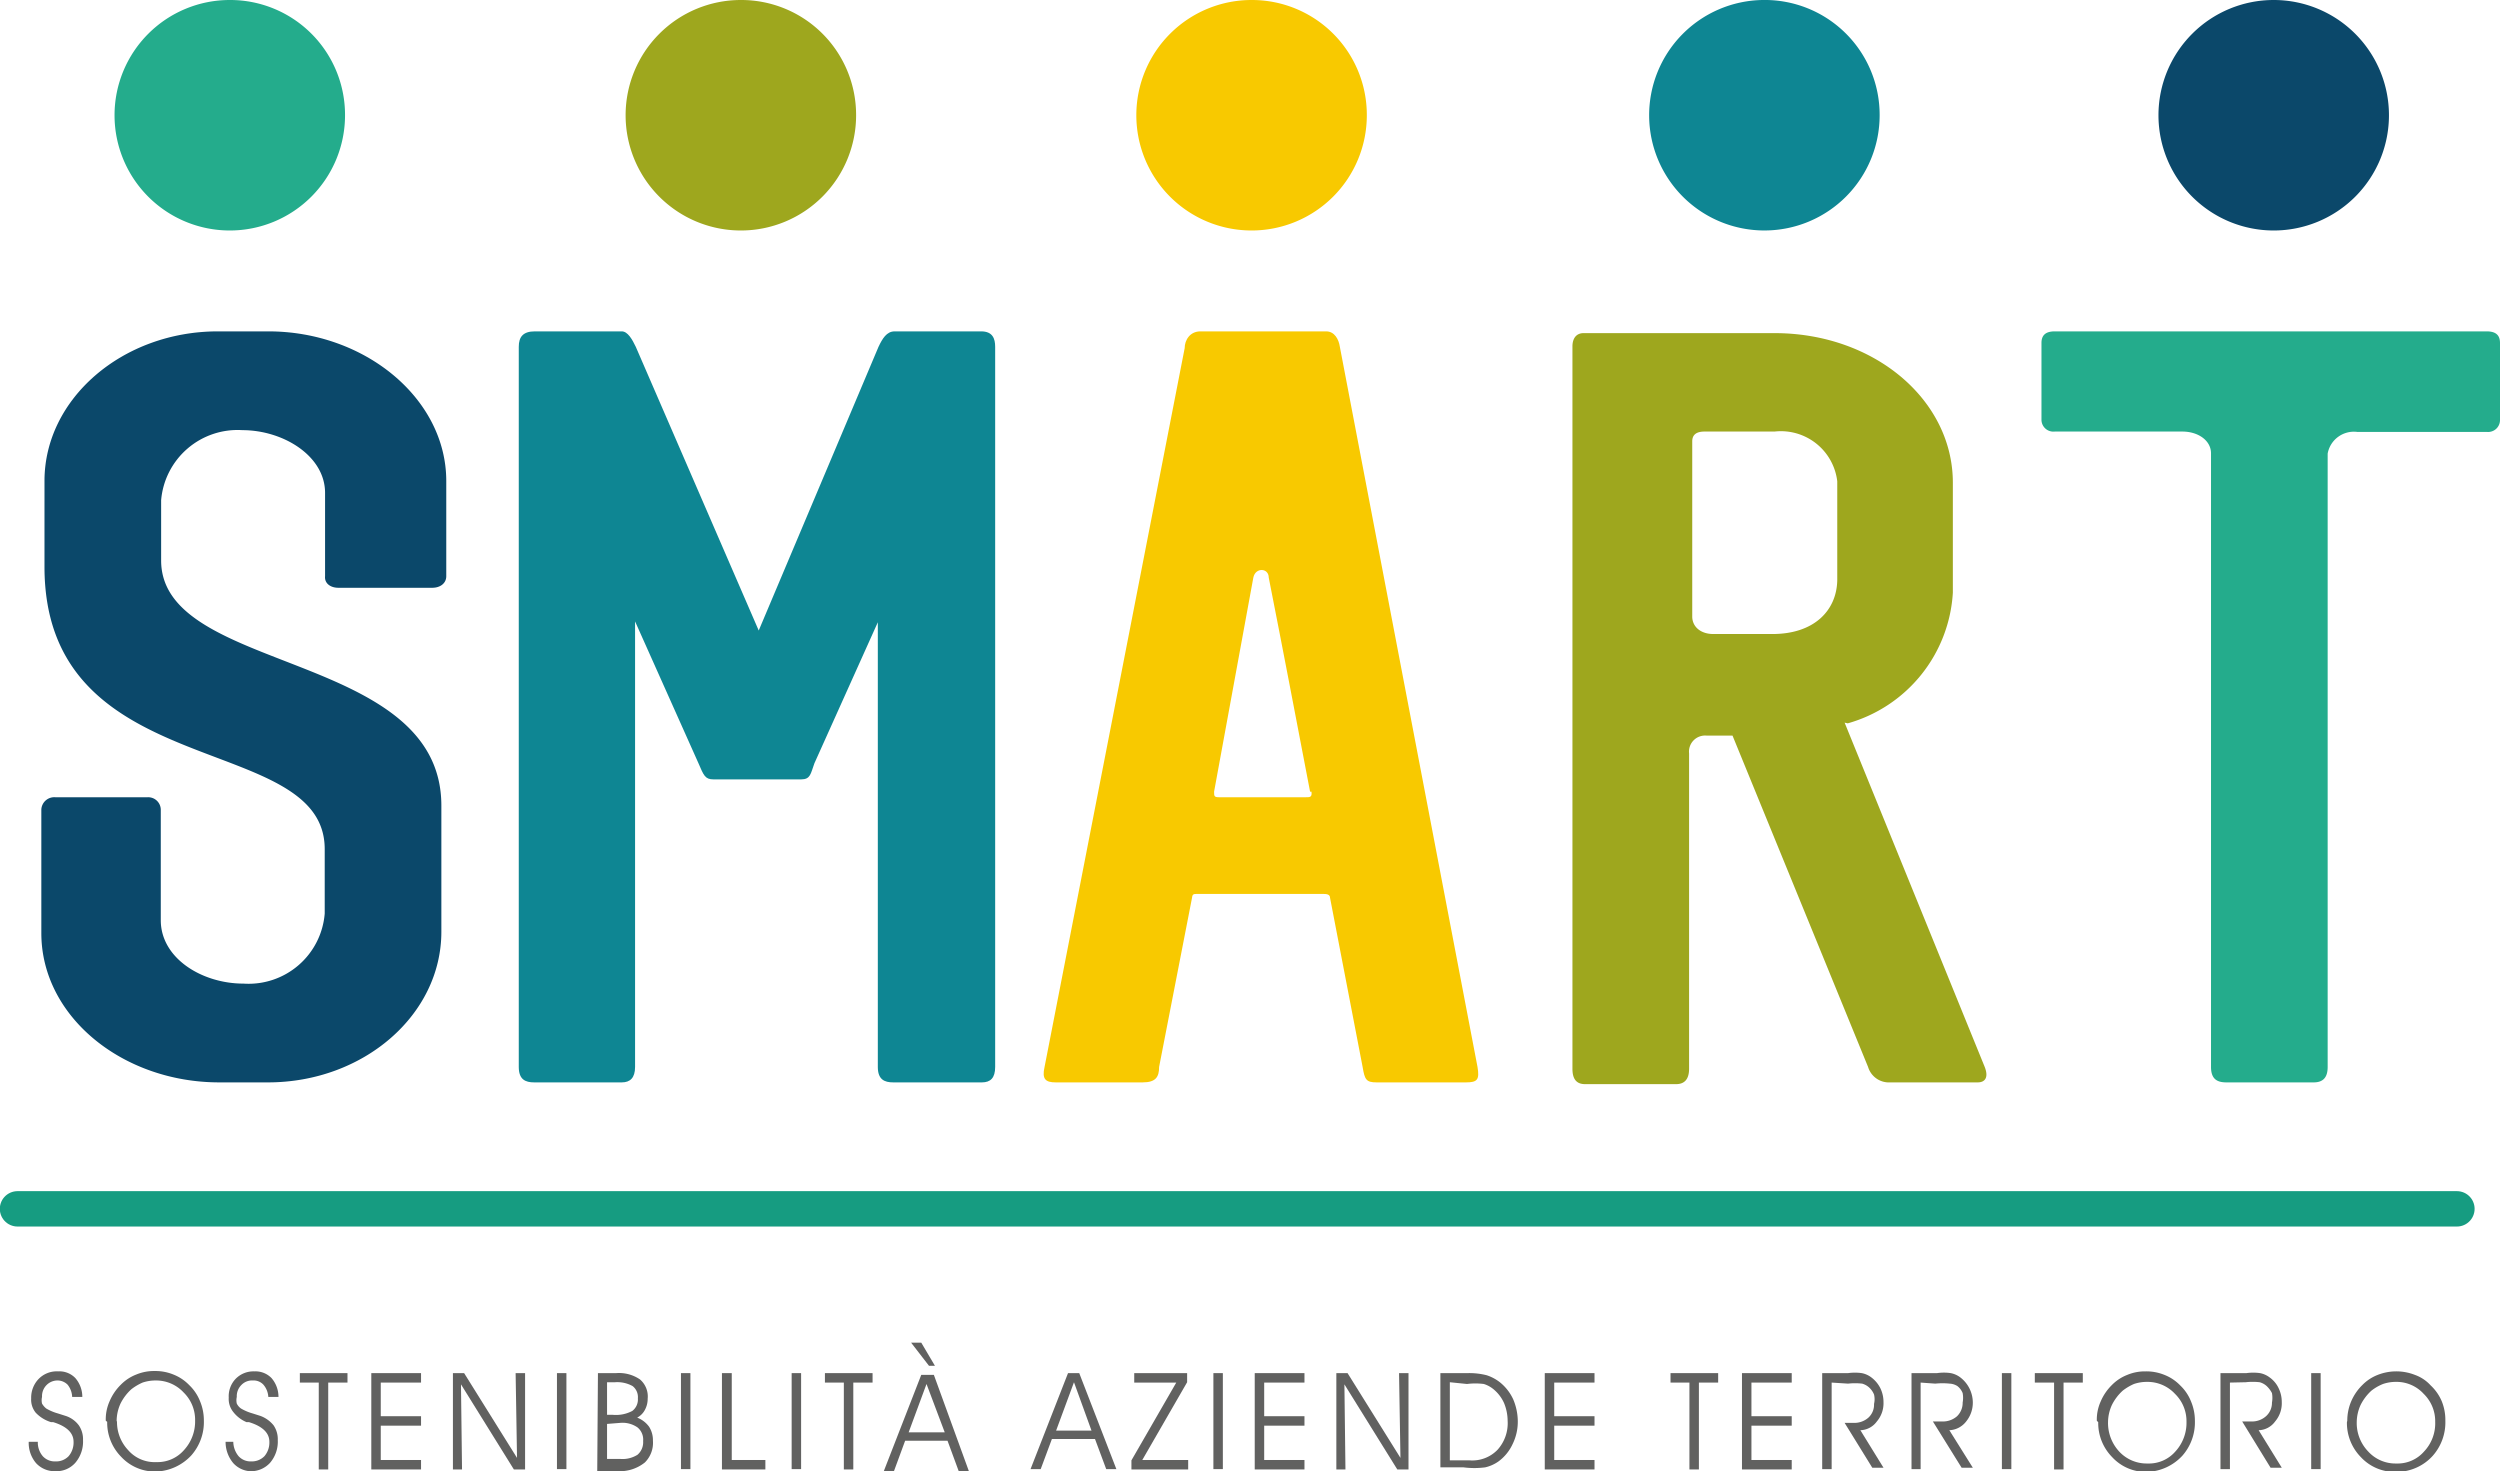 <svg xmlns="http://www.w3.org/2000/svg" xmlns:xlink="http://www.w3.org/1999/xlink" viewBox="0 0 71.37 42"><defs><style>.cls-1,.cls-8{fill:none;}.cls-2{clip-path:url(#clip-path);}.cls-3{fill:#24ac8c;}.cls-4{fill:#9ea71e;}.cls-5{fill:#0e8693;}.cls-6{fill:#f8c900;}.cls-7{fill:#0b486a;}.cls-8{stroke:#169c81;stroke-linecap:round;stroke-miterlimit:10;stroke-width:1.01px;}.cls-9{fill:#616160;}</style><clipPath id="clip-path" transform="translate(-0.34 0)"><rect class="cls-1" width="71.71" height="42"/></clipPath></defs><g id="Layer_2" data-name="Layer 2"><g id="Livello_1" data-name="Livello 1"><g class="cls-2"><path class="cls-3" d="M10.19,3.29A3.29,3.29,0,1,1,6.9,0a3.28,3.28,0,0,1,3.29,3.29" transform="translate(-0.34 0)"/><path class="cls-4" d="M24.78,3.29A3.29,3.29,0,1,1,21.49,0a3.28,3.28,0,0,1,3.29,3.29" transform="translate(-0.34 0)"/><path class="cls-5" d="M54,3.29A3.29,3.29,0,1,1,50.66,0,3.28,3.28,0,0,1,54,3.29" transform="translate(-0.34 0)"/><path class="cls-6" d="M39.36,3.29A3.29,3.29,0,1,1,36.08,0a3.28,3.28,0,0,1,3.28,3.29" transform="translate(-0.34 0)"/><path class="cls-7" d="M68.54,3.29A3.29,3.29,0,1,1,65.25,0a3.29,3.29,0,0,1,3.29,3.29" transform="translate(-0.34 0)"/><path class="cls-7" d="M1.92,22.76H4.55a.36.36,0,0,1,.38.35v3.16c0,1.09,1.18,1.81,2.36,1.81a2.18,2.18,0,0,0,2.32-2V24.24c0-3.4-8-1.82-8-8.06V13.73c0-2.35,2.23-4.27,4.95-4.27H8c2.76,0,5.08,1.92,5.08,4.27v2.72c0,.2-.17.33-.4.33H10c-.23,0-.4-.13-.38-.33V14.07c0-1.06-1.2-1.79-2.36-1.79a2.19,2.19,0,0,0-2.32,2V16c0,3.25,8,2.56,8,7V26.6c0,2.38-2.23,4.3-4.95,4.3H6.6c-2.76,0-5.08-1.88-5.08-4.26V23.11a.37.37,0,0,1,.4-.35" transform="translate(-0.34 0)"/><path class="cls-5" d="M25.42,17.72l-1.83,4.07c-.11.3-.11.46-.38.46h-2.5c-.24,0-.28-.11-.43-.46l-1.81-4.05,0,12.72c0,.31-.14.44-.38.44h-2.5c-.25,0-.44-.08-.44-.44l0-20.56c0-.28.12-.44.46-.44h2.48c.17,0,.3.23.4.44L22,18,25.42,9.9c.11-.23.23-.44.46-.44h2.47c.33,0,.4.21.4.44l0,20.56c0,.31-.13.44-.38.44H25.84c-.25,0-.44-.08-.44-.44,0-4.56,0-8.16,0-12.74" transform="translate(-0.34 0)"/><path class="cls-6" d="M42.52,30.46c.06.36,0,.44-.33.44H39.64c-.3,0-.34-.08-.4-.44l-.93-4.83c0-.1-.1-.11-.19-.11h-3.6c-.1,0-.14,0-.15.11l-.94,4.83c0,.28-.09.44-.47.44H30.48c-.29,0-.4-.09-.32-.44l4-20.52c0-.23.15-.48.45-.48h3.59c.24,0,.36.23.39.44ZM37.74,22.6c-.44-2.29-.73-3.83-1.18-6.11,0-.28-.38-.3-.44,0L35,22.6c0,.13,0,.16.15.16h2.46c.13,0,.19,0,.17-.16" transform="translate(-0.34 0)"/><path class="cls-4" d="M53,20.63l4,9.83c.12.31,0,.44-.2.44h-2.5a.62.62,0,0,1-.63-.44L49.8,21h-.74a.46.46,0,0,0-.5.51c0,3,0,6,0,9,0,.31-.14.44-.37.44H45.59c-.28,0-.36-.19-.36-.44l0-20.62c0-.23.11-.38.32-.38H51c2.84,0,5.09,1.9,5.09,4.27V16c0,.31,0,.62,0,.92a4.13,4.13,0,0,1-3,3.73m-.3-4.06V13.74A1.62,1.62,0,0,0,51,12.32h-2c-.23,0-.35.09-.35.28l0,3.43V17.6c0,.3.25.5.6.5h1.69c1.18,0,1.83-.66,1.85-1.53" transform="translate(-0.34 0)"/><path class="cls-3" d="M63.46,12.94c0-.36-.36-.62-.82-.62H59a.34.34,0,0,1-.38-.33V9.79c0-.23.13-.33.38-.33H71.33c.25,0,.38.1.38.33V12a.34.34,0,0,1-.38.33h-3.7a.76.76,0,0,0-.84.62V30.46c0,.31-.14.44-.4.44H63.9c-.25,0-.44-.08-.44-.44Z" transform="translate(-0.34 0)"/><line class="cls-8" x1="0.5" y1="34.51" x2="70.14" y2="34.51"/><path class="cls-9" d="M1.16,41.16h.26a.6.6,0,0,0,.14.41.46.46,0,0,0,.36.15.49.49,0,0,0,.38-.15.6.6,0,0,0,.14-.41c0-.25-.19-.44-.58-.56l-.06,0a1,1,0,0,1-.44-.27.59.59,0,0,1-.13-.41.77.77,0,0,1,.2-.54A.72.72,0,0,1,2,39.15a.63.63,0,0,1,.49.19.82.82,0,0,1,.2.54H2.4a.59.59,0,0,0-.13-.35A.41.41,0,0,0,2,39.41a.44.44,0,0,0-.33.13.45.45,0,0,0-.13.34.41.41,0,0,0,0,.19.5.5,0,0,0,.12.14,1.38,1.38,0,0,0,.33.14l.22.07a.76.76,0,0,1,.38.27.7.7,0,0,1,.12.42.93.93,0,0,1-.22.65.72.72,0,0,1-.57.24.72.72,0,0,1-.55-.23.89.89,0,0,1-.21-.61" transform="translate(-0.34 0)"/><path class="cls-9" d="M3.36,40.56A1.26,1.26,0,0,1,3.47,40a1.46,1.46,0,0,1,.32-.47,1.25,1.25,0,0,1,.44-.29,1.32,1.32,0,0,1,.53-.1,1.35,1.35,0,0,1,.53.1,1.27,1.27,0,0,1,.45.3,1.29,1.29,0,0,1,.31.46,1.42,1.42,0,0,1,.11.55,1.44,1.44,0,0,1-.36,1,1.44,1.44,0,0,1-1,.46,1.32,1.32,0,0,1-1-.42,1.39,1.39,0,0,1-.4-1m.28,0A1.17,1.17,0,0,0,4,41.4a1,1,0,0,0,.8.34,1,1,0,0,0,.79-.34,1.21,1.21,0,0,0,.32-.85,1.09,1.09,0,0,0-.33-.8,1.07,1.07,0,0,0-.8-.34,1.15,1.15,0,0,0-.37.06,1.5,1.5,0,0,0-.32.19,1.39,1.39,0,0,0-.31.41,1.21,1.21,0,0,0-.11.49" transform="translate(-0.34 0)"/><path class="cls-9" d="M6.78,41.16H7a.66.66,0,0,0,.15.41.46.46,0,0,0,.36.15.5.5,0,0,0,.38-.15.6.6,0,0,0,.14-.41c0-.25-.19-.44-.58-.56l-.07,0A.94.94,0,0,1,7,40.31a.59.59,0,0,1-.13-.41.72.72,0,0,1,.2-.54.71.71,0,0,1,.53-.21.64.64,0,0,1,.49.19.82.82,0,0,1,.2.54H8a.59.59,0,0,0-.14-.35.38.38,0,0,0-.3-.12.42.42,0,0,0-.33.13.45.45,0,0,0-.13.34.41.41,0,0,0,0,.19.37.37,0,0,0,.12.14,1.38,1.38,0,0,0,.33.14l.22.07a.87.87,0,0,1,.38.27.7.7,0,0,1,.12.42.93.93,0,0,1-.22.65.74.74,0,0,1-.58.24A.71.71,0,0,1,7,41.77a.94.94,0,0,1-.22-.61" transform="translate(-0.34 0)"/><polygon class="cls-9" points="9.37 41.95 9.1 41.95 9.1 39.47 8.56 39.47 8.56 39.2 9.92 39.2 9.92 39.47 9.37 39.47 9.37 41.95"/><polygon class="cls-9" points="10.87 40.43 12.02 40.43 12.02 40.7 10.87 40.7 10.87 41.68 12.02 41.68 12.02 41.95 10.6 41.95 10.6 39.2 12.02 39.2 12.02 39.47 10.87 39.47 10.87 40.43"/><polygon class="cls-9" points="14.76 41.62 14.72 39.2 14.99 39.2 14.99 41.95 14.67 41.95 13.16 39.52 13.19 41.95 12.93 41.95 12.93 39.2 13.25 39.2 14.76 41.62"/><rect class="cls-9" x="15.9" y="39.2" width="0.27" height="2.74"/><path class="cls-9" d="M17.41,39.2h.52a1.06,1.06,0,0,1,.68.18.64.64,0,0,1,.22.55.66.66,0,0,1-.08.32.52.52,0,0,1-.22.22.76.76,0,0,1,.34.26.72.72,0,0,1,.11.4.79.79,0,0,1-.23.62A1.14,1.14,0,0,1,18,42h-.61Zm.26.26v.93h.16a1,1,0,0,0,.56-.11.41.41,0,0,0,.16-.36.4.4,0,0,0-.15-.35.9.9,0,0,0-.5-.11Zm0,1.19v1h.38a.8.8,0,0,0,.49-.12.47.47,0,0,0,.16-.39.45.45,0,0,0-.16-.39.75.75,0,0,0-.49-.13Z" transform="translate(-0.34 0)"/><rect class="cls-9" x="19.44" y="39.2" width="0.27" height="2.74"/><polygon class="cls-9" points="21.85 41.95 20.61 41.95 20.61 39.2 20.89 39.2 20.89 41.68 21.85 41.68 21.85 41.95"/><rect class="cls-9" x="22.6" y="39.2" width="0.27" height="2.74"/><polygon class="cls-9" points="24.36 41.95 24.09 41.95 24.09 39.47 23.55 39.47 23.55 39.2 24.91 39.2 24.91 39.47 24.36 39.47 24.36 41.95"/><path class="cls-9" d="M25.86,42h-.29l1.07-2.75H27L28,42h-.29l-.32-.87H26.18Zm1.45-1.11-.52-1.38-.51,1.38Zm-.45-1.9-.51-.66h.29l.39.66Z" transform="translate(-0.34 0)"/><path class="cls-9" d="M30.05,41.94h-.29l1.07-2.74h.32l1.06,2.74h-.29l-.32-.86H30.37Zm1.45-1.1L31,39.46l-.51,1.38Z" transform="translate(-0.34 0)"/><polygon class="cls-9" points="33.58 39.47 32.38 39.47 32.38 39.2 33.89 39.2 33.89 39.46 32.61 41.68 33.92 41.68 33.92 41.95 32.3 41.95 32.3 41.69 33.58 39.47"/><rect class="cls-9" x="34.64" y="39.2" width="0.27" height="2.74"/><polygon class="cls-9" points="36.09 40.43 37.24 40.43 37.24 40.7 36.09 40.7 36.09 41.68 37.24 41.68 37.24 41.95 35.82 41.95 35.82 39.2 37.24 39.2 37.24 39.47 36.09 39.47 36.09 40.43"/><polygon class="cls-9" points="39.98 41.62 39.94 39.2 40.21 39.2 40.21 41.95 39.89 41.95 38.38 39.52 38.41 41.95 38.15 41.95 38.15 39.2 38.47 39.2 39.98 41.62"/><path class="cls-9" d="M41.46,39.2h.78a2,2,0,0,1,.54.06,1.22,1.22,0,0,1,.39.21,1.35,1.35,0,0,1,.37.48,1.64,1.64,0,0,1,.13.62,1.45,1.45,0,0,1-.15.66,1.28,1.28,0,0,1-.4.49,1.08,1.08,0,0,1-.38.17,2.42,2.42,0,0,1-.62,0h-.66Zm.27.26v2.23h.56a1,1,0,0,0,.8-.3,1.13,1.13,0,0,0,.29-.83,1.35,1.35,0,0,0-.1-.5,1.08,1.08,0,0,0-.28-.38.81.81,0,0,0-.3-.17,1.9,1.9,0,0,0-.48,0Z" transform="translate(-0.34 0)"/><polygon class="cls-9" points="44.37 40.43 45.52 40.43 45.52 40.7 44.37 40.7 44.37 41.68 45.52 41.68 45.52 41.95 44.1 41.95 44.1 39.2 45.52 39.2 45.52 39.47 44.37 39.47 44.37 40.43"/><polygon class="cls-9" points="48.5 41.95 48.23 41.95 48.23 39.47 47.69 39.47 47.69 39.2 49.05 39.2 49.05 39.47 48.5 39.47 48.5 41.95"/><polygon class="cls-9" points="50 40.43 51.15 40.43 51.15 40.7 50 40.7 50 41.68 51.15 41.68 51.15 41.95 49.73 41.95 49.73 39.2 51.15 39.2 51.15 39.47 50 39.47 50 40.43"/><path class="cls-9" d="M52.63,39.47v2.47h-.27V39.2h.74a1.41,1.41,0,0,1,.39,0,.66.66,0,0,1,.27.12.88.88,0,0,1,.26.31.9.9,0,0,1,.09.4.8.8,0,0,1-.19.55.6.6,0,0,1-.47.25l.66,1.07h-.32L53,40.62h.26a.6.6,0,0,0,.42-.15.5.5,0,0,0,.16-.39.59.59,0,0,0,0-.27.56.56,0,0,0-.14-.2.49.49,0,0,0-.2-.11,1.77,1.77,0,0,0-.4,0Z" transform="translate(-0.34 0)"/><path class="cls-9" d="M55.17,39.47v2.47h-.26V39.2h.73a1.33,1.33,0,0,1,.39,0,.66.66,0,0,1,.27.12.91.91,0,0,1,.36.71.85.85,0,0,1-.19.55.64.64,0,0,1-.48.25l.67,1.07h-.32l-.82-1.32h.26a.61.61,0,0,0,.43-.15.53.53,0,0,0,.16-.39.76.76,0,0,0,0-.27.48.48,0,0,0-.15-.2A.45.45,0,0,0,56,39.5a1.94,1.94,0,0,0-.41,0Z" transform="translate(-0.34 0)"/><rect class="cls-9" x="57.15" y="39.2" width="0.27" height="2.74"/><polygon class="cls-9" points="58.91 41.95 58.64 41.95 58.64 39.47 58.09 39.47 58.09 39.2 59.46 39.2 59.46 39.47 58.91 39.47 58.91 41.95"/><path class="cls-9" d="M60.2,40.56a1.26,1.26,0,0,1,.11-.55,1.46,1.46,0,0,1,.32-.47,1.25,1.25,0,0,1,.44-.29,1.3,1.3,0,0,1,.52-.1,1.37,1.37,0,0,1,.54.1,1.27,1.27,0,0,1,.45.3,1.29,1.29,0,0,1,.31.46,1.42,1.42,0,0,1,.11.55,1.44,1.44,0,0,1-.36,1,1.44,1.44,0,0,1-1,.46,1.31,1.31,0,0,1-1-.42,1.39,1.39,0,0,1-.4-1m.28,0a1.2,1.2,0,0,0,.32.84,1.07,1.07,0,0,0,.81.34,1,1,0,0,0,.79-.34,1.21,1.21,0,0,0,.32-.85,1.09,1.09,0,0,0-.33-.8,1.07,1.07,0,0,0-.8-.34,1.15,1.15,0,0,0-.37.06,1.5,1.5,0,0,0-.32.19,1.39,1.39,0,0,0-.31.41,1.21,1.21,0,0,0-.11.49" transform="translate(-0.34 0)"/><path class="cls-9" d="M64,39.47v2.47h-.27V39.2h.74a1.41,1.41,0,0,1,.39,0,.66.66,0,0,1,.27.12.79.79,0,0,1,.26.31.9.9,0,0,1,.09.4.8.8,0,0,1-.19.55.6.6,0,0,1-.47.25l.66,1.07h-.32l-.81-1.32h.26a.6.6,0,0,0,.42-.15.51.51,0,0,0,.17-.39.76.76,0,0,0,0-.27.75.75,0,0,0-.15-.2.49.49,0,0,0-.2-.11,1.77,1.77,0,0,0-.4,0Z" transform="translate(-0.34 0)"/><rect class="cls-9" x="65.98" y="39.2" width="0.27" height="2.74"/><path class="cls-9" d="M67.35,40.56a1.42,1.42,0,0,1,.11-.55,1.46,1.46,0,0,1,.32-.47,1.25,1.25,0,0,1,.44-.29,1.45,1.45,0,0,1,1.06,0,1.11,1.11,0,0,1,.45.3,1.32,1.32,0,0,1,.32.46,1.42,1.42,0,0,1,.1.55,1.44,1.44,0,0,1-.36,1,1.38,1.38,0,0,1-.47.34,1.4,1.4,0,0,1-.58.12,1.32,1.32,0,0,1-1-.42,1.39,1.39,0,0,1-.4-1m.28,0a1.17,1.17,0,0,0,.33.84,1.05,1.05,0,0,0,.8.34,1,1,0,0,0,.79-.34,1.17,1.17,0,0,0,.32-.85,1.09,1.09,0,0,0-.33-.8,1.05,1.05,0,0,0-.8-.34,1.13,1.13,0,0,0-.36.06,1.35,1.35,0,0,0-.33.19,1.39,1.39,0,0,0-.31.41,1.21,1.21,0,0,0-.11.49" transform="translate(-0.34 0)"/></g></g></g></svg>